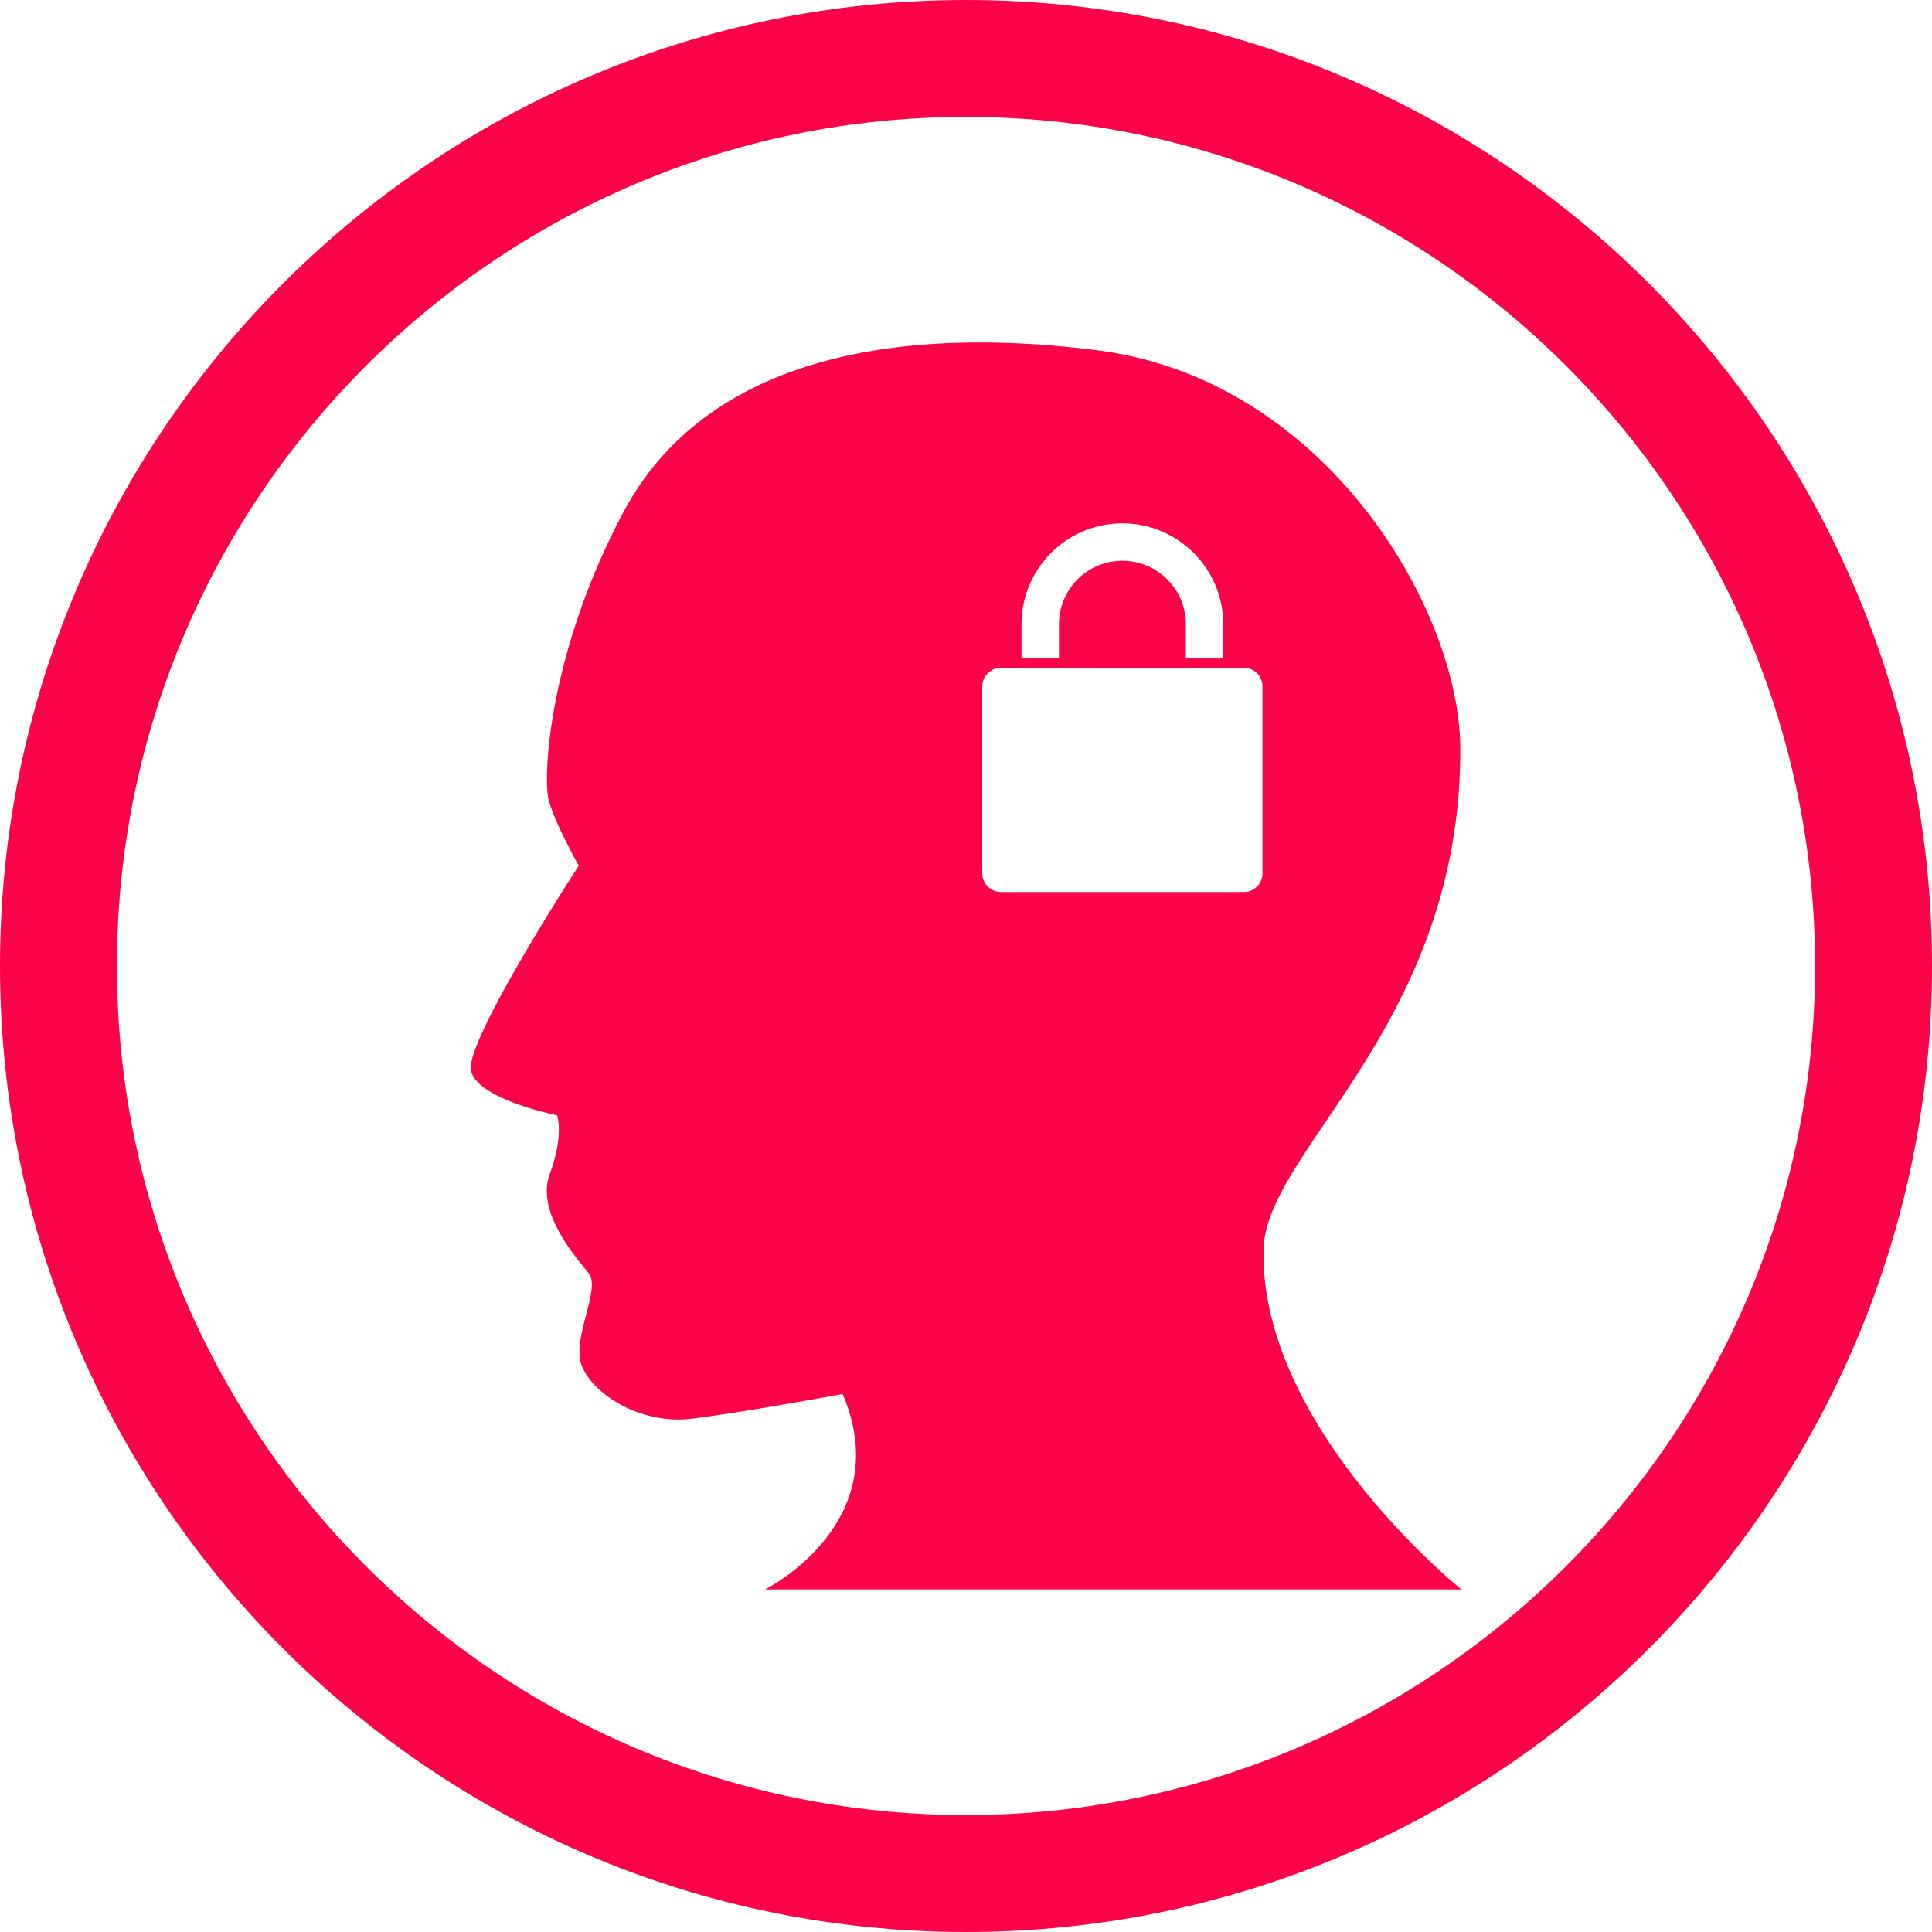 <svg fill="#fa0447" xmlns="http://www.w3.org/2000/svg" width="206.076" height="206.075" style="enable-background:new 0 0 206.076 206.075" xml:space="preserve"><path d="M134.778 133.23c.255-10.583 21.099-24.046 20.982-53.444-.061-14.785-14.4-39.357-38.751-42.426-24.348-3.066-42.566 2.295-50.534 17.305-7.964 15.007-8.573 28.184-7.958 30.625.618 2.457 3.218 7.048 3.218 7.048s-12.257 18.837-11.49 21.894c.764 3.069 9.183 4.726 9.183 4.726s.749 2.125-.786 6.26c-1.519 4.128 2.856 8.938 4.159 10.606 1.315 1.681-1.833 6.894-.761 9.804 1.075 2.91 6.125 6.437 11.947 5.676 5.824-.768 13.295-2.145 15.896-2.606 5.854 13.786-8.27 20.837-8.27 20.837h74.27c-.007.011-21.556-17.306-21.105-36.305zm-25.819-66.651c0-5.928 4.822-10.756 10.753-10.756 5.943 0 10.766 4.829 10.766 10.756v3.657h-3.988v-3.657c0-3.727-3.038-6.765-6.777-6.765-3.727 0-6.759 3.039-6.759 6.765v3.657h-3.994v-3.657zm25.703 26.576a1.992 1.992 0 0 1-1.979 1.994h-25.91a2.003 2.003 0 0 1-2.003-1.994V73.219c0-1.09.904-1.988 2.003-1.988h25.91c1.096 0 1.979.898 1.979 1.988v19.936z"/><path d="M103.038 0C46.223 0 0 46.223 0 103.04c0 56.812 46.223 103.035 103.038 103.035 56.814 0 103.038-46.223 103.038-103.035C206.076 46.223 159.852 0 103.038 0zm0 193.604c-49.943 0-90.567-40.633-90.567-90.564 0-49.939 40.624-90.569 90.567-90.569 49.946 0 90.567 40.624 90.567 90.569 0 49.943-40.621 90.564-90.567 90.564z"/></svg>